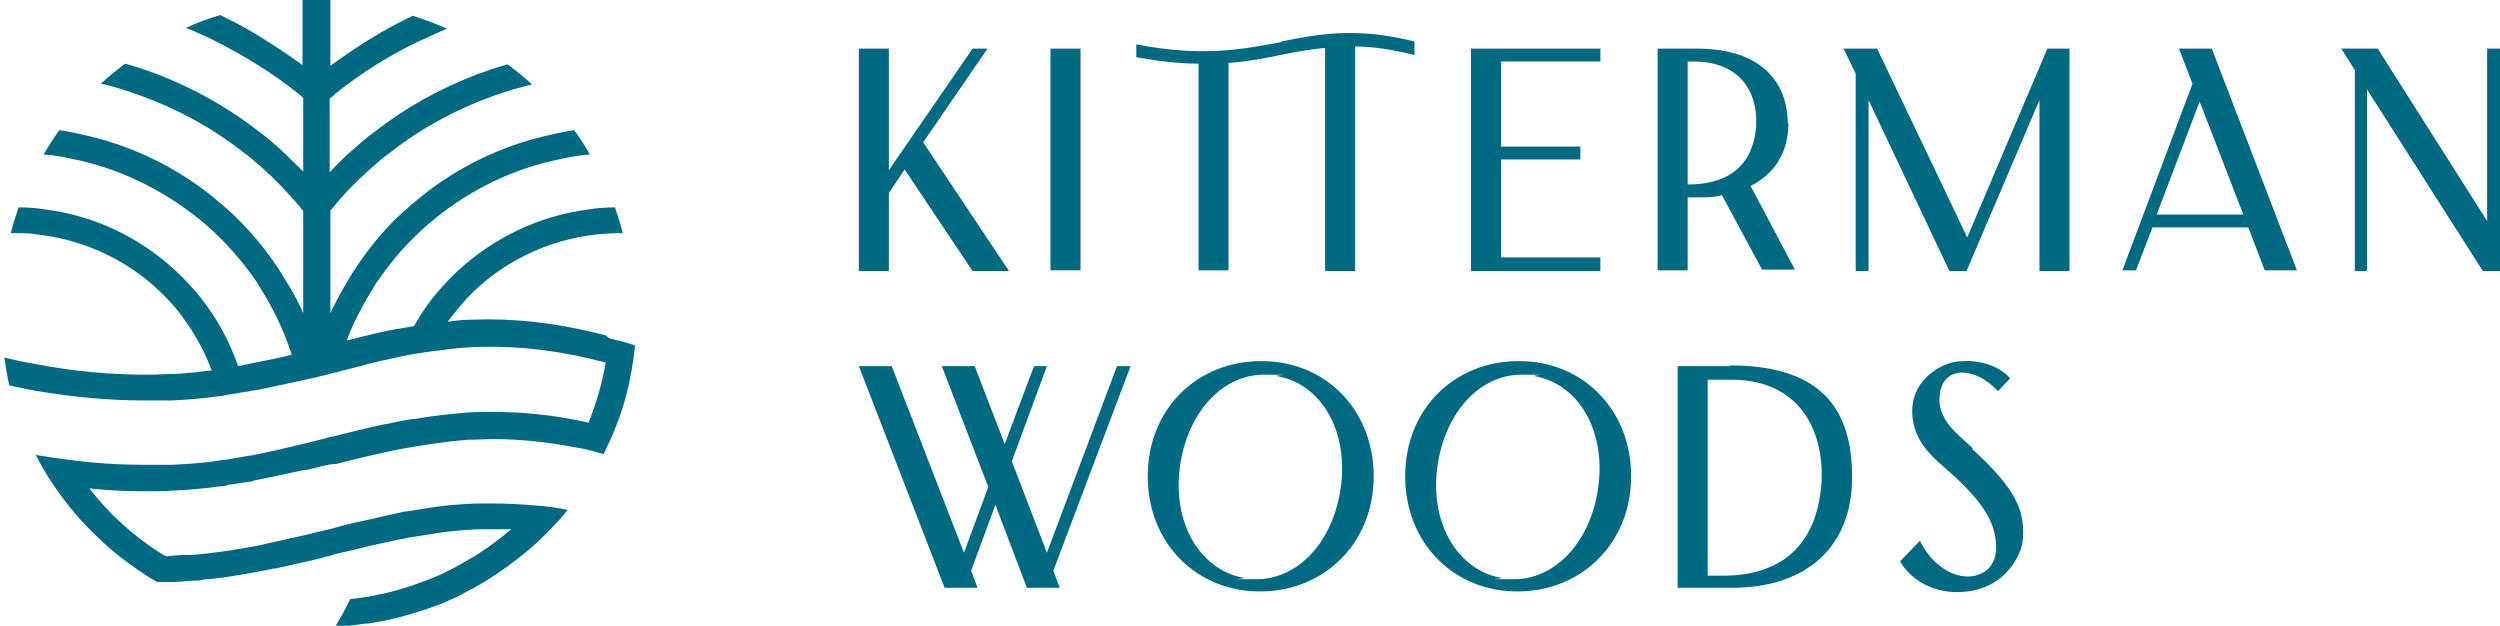 <?xml version="1.0" encoding="UTF-8"?>
<svg id="Layer_1" data-name="Layer 1" xmlns="http://www.w3.org/2000/svg" version="1.1" viewBox="0 0 349.6 87.5">
  <defs>
    <style>
      .cls-1 {
        fill: #006a82;
        stroke-width: 0px;
      }
    </style>
  </defs>
  <polygon class="cls-1" points="156.2 51.2 146.4 77.3 141.5 64.5 146.4 51.2 144.6 51.2 140.5 62.1 136.3 51.2 131.7 51.2 138.2 68.1 134.8 77.3 124.7 51.2 120.1 51.2 132.1 82.2 136.7 82.2 135.8 79.8 139.2 70.6 143.6 82.2 148.2 82.2 147.3 79.8 158.1 51.2 156.2 51.2"/>
  <path class="cls-1" d="M187.4,68.8c-1.3,7.5-6.2,12.2-11.7,12.2s-1.2,0-1.8-.2c-6.1-1.1-10.2-7.8-8.8-16.2,1.3-7.5,6.2-12.2,11.6-12.2s1.3,0,1.9.2c6.2,1.1,10.2,7.8,8.8,16.2M176.3,50.5c-8.8,0-15.8,6.6-15.8,16.1s7,16.2,15.8,16.1c8.7,0,15.8-6.6,15.8-16.1s-7-16.2-15.8-16.1"/>
  <path class="cls-1" d="M254.6,68.7c-1,8.2-6.2,11.8-13.6,11.8h-2.2v-27.4h3.3c10.4,0,13.4,8.4,12.5,15.7M241.9,51.2h-7.3v31h7.6c10.3,0,16.8-5.6,16.8-15.5s-4.7-15.6-17.1-15.6"/>
  <path class="cls-1" d="M275.9,62.7c-2.4-2.2-4.5-3.7-4.7-6.7,0-1.2.3-2.6,1.3-3.3.5-.4,1.2-.6,1.9-.6,1.6,0,3.4.9,5,2.6l1.7-1.8c-1.4-1.6-4.2-2.8-7.7-2.3-2.4.4-7,3.1-5.8,8.7.7,3.1,3,4.9,4.9,6.6,2.8,2.4,5.4,5.3,6.2,7.9,1,3.2.4,6-2.5,6.7-2.1.5-4.8-.6-6.7-3.2-.4-.6-.8-1.1-1-1.7l-2.8,2.9c1.6,2.7,4.6,4.3,8,4.3,2.2,0,4.4-.6,6.2-2.1,1.6-1.4,2.9-3.4,3-5.6.2-3.6-.9-6.7-7.1-12.3"/>
  <path class="cls-1" d="M223.4,68.8c-1.3,7.5-6.2,12.2-11.7,12.2s-1.2,0-1.8-.2c-6.1-1.1-10.2-7.8-8.8-16.2,1.3-7.5,6.2-12.2,11.6-12.2s1.3,0,1.9.2c6.2,1.1,10.2,7.8,8.8,16.2M212.3,50.5c-8.8,0-15.8,6.6-15.8,16.1s7,16.2,15.8,16.1c8.7,0,15.8-6.6,15.8-16.1s-7-16.2-15.8-16.1"/>
  <rect class="cls-1" x="146.9" y="6.8" width="4.2" height="31"/>
  <polygon class="cls-1" points="138.1 6.8 136 6.8 124.3 23.8 124.3 6.8 120.1 6.8 120.1 37.9 124.3 37.9 124.3 27 126.5 23.7 136 37.9 141.1 37.9 129.1 19.9 138.1 6.8"/>
  <polygon class="cls-1" points="205.7 37.9 223.8 37.9 223.8 36 209.9 36 209.9 22.3 221 22.3 221 20.5 209.9 20.5 209.9 8.6 223.8 8.6 223.8 6.8 205.7 6.8 205.7 37.9"/>
  <path class="cls-1" d="M236,25.9h0V8.6h.8c7.3,0,9.3,5.3,8.7,9.8-.7,5.2-4.3,7.4-9.5,7.4M250,17.3c0-5.7-3.6-10.5-12.7-10.5h-5.5v31h4.2v-10.2h1.5c1.2,0,2.3,0,3.3-.3l5.6,10.4h4.6l-6.2-11.7c3.4-1.7,5.3-4.7,5.3-8.9"/>
  <polygon class="cls-1" points="275.1 33.2 262.5 6.8 257.8 6.8 259.5 10.3 259.5 37.9 261.3 37.9 261.3 14 272.6 37.9 275 37.9 285.2 14 285.2 37.9 289.4 37.9 289.4 6.8 286.3 6.8 275.1 33.2"/>
  <path class="cls-1" d="M301.6,30l6-15.8,6.1,15.8h-12ZM304.7,6.8l1.9,4.9-9.8,26.1h1.9l2.3-6h13.4l2.3,6h4.5l-11.9-31h-4.5Z"/>
  <polygon class="cls-1" points="347.8 6.8 347.8 30.9 332.5 6.8 327.4 6.8 329.3 9.8 329.3 37.9 331 37.9 331 12.5 347.2 37.9 349.6 37.9 349.6 6.8 347.8 6.8"/>
  <path class="cls-1" d="M179.1,5.9c-5.4,1-11,2.1-20.2.3v1.8c3.3.6,6.1.9,8.7.9v28.9h4.2V8.8c2.8-.2,5.3-.7,7.7-1.2,1.9-.4,3.8-.7,5.8-.9v31.2h4.2V6.5c2.4,0,5.1.4,8.3,1.2v-1.9c-8-2-13.2-1.1-18.6,0"/>
  <path class="cls-1" d="M84.7,46.9c-6.9-1.8-12.9-2.4-18.4-2.2-1.3,0-2.5.1-3.7.3,0,0,0,0,0,0,0,0,0,0,0,0,.9-1.2,1.8-2.3,2.8-3.4,4.6-4.8,10.9-8,17.9-8.8,1.1-.1,2.2-.2,3.4-.2s.2,0,.4,0c-.3-1.2-.7-2.4-1.1-3.6-1.3,0-2.6.1-3.8.3-6.9.9-13.2,4-18.1,8.5-1,.9-1.9,1.9-2.8,2.9-1.3,1.5-2.4,3.1-3.4,4.9-1,.2-1.9.3-2.9.5-1.2.2-2.4.5-3.6.8-1,.2-1.9.5-2.9.7.5-1.4,1.1-2.7,1.8-4,.7-1.4,1.5-2.7,2.3-4,1.6-2.3,3.3-4.5,5.4-6.5.9-.9,1.8-1.7,2.8-2.5,5-4.1,11.1-7.1,17.8-8.4,1.3-.3,2.6-.5,3.9-.6-.7-1.2-1.4-2.3-2.2-3.4-1.4.2-2.7.5-4,.8-6.4,1.5-12.3,4.4-17.3,8.4-1,.8-1.9,1.6-2.8,2.4-2,1.8-3.7,3.8-5.3,6-.8,1.1-1.6,2.3-2.3,3.5-.9,1.5-1.7,3-2.4,4.5v-14.3c.1-.1.2-.3.3-.4,1.6-2,3.4-3.8,5.3-5.5.9-.8,1.8-1.6,2.8-2.3,4.6-3.6,9.9-6.4,15.6-8.3,1.4-.5,2.8-.8,4.2-1.2-1.1-1-2.2-1.9-3.4-2.8-1.5.4-2.9.9-4.3,1.4-5.2,2-10.1,4.7-14.4,8.1-1,.7-1.9,1.5-2.8,2.3-1.2,1-2.3,2.1-3.4,3.3v-10.3c.3-.2.6-.5.8-.7,3.4-2.7,7.1-5.1,11-7,1.5-.7,3-1.4,4.6-2.1-1.6-.7-3.2-1.3-4.8-1.8-1.6.8-3.2,1.6-4.7,2.5-2.4,1.4-4.6,2.9-6.8,4.5V0c-.6,0-1.3,0-1.9,0s-1.3,0-2,0v9.1c-2.2-1.6-4.5-3.1-6.8-4.5-1.5-.9-3.1-1.7-4.7-2.5-1.7.5-3.3,1.1-4.8,1.8,1.5.6,3.1,1.3,4.6,2.1,3.9,2,7.6,4.3,11,7,.3.2.6.5.8.7v10.3c-1.1-1.1-2.2-2.2-3.4-3.3-.9-.8-1.8-1.6-2.8-2.3-4.3-3.4-9.2-6.1-14.4-8.1-1.4-.5-2.8-1-4.3-1.4-1.2.9-2.3,1.8-3.4,2.8,1.4.3,2.8.7,4.2,1.2,5.7,1.9,11,4.7,15.6,8.3,1,.7,1.9,1.5,2.8,2.3,1.9,1.7,3.7,3.6,5.3,5.5.1.1.2.3.4.5v14.3c-.7-1.6-1.5-3.1-2.4-4.5-.7-1.2-1.5-2.4-2.3-3.5-1.6-2.2-3.4-4.2-5.3-6-.9-.8-1.8-1.6-2.8-2.4-5-4-10.9-6.9-17.3-8.4-1.3-.3-2.6-.6-4-.8-.8,1.1-1.5,2.2-2.2,3.4,1.3.1,2.6.3,3.9.6,6.6,1.3,12.7,4.3,17.8,8.4,1,.8,1.9,1.6,2.8,2.5,2,2,3.8,4.1,5.4,6.5.8,1.3,1.6,2.6,2.3,4,1,1.9,1.8,3.9,2.5,6-1.5.4-3,.7-4.6,1-1,.2-1.9.4-2.9.6-.2-.5-.4-1.1-.6-1.6-1.3-3.2-3.1-6.2-5.4-8.9-.9-1-1.8-2-2.8-2.9-4.9-4.5-11.1-7.6-18.1-8.5-1.2-.2-2.5-.3-3.8-.3-.4,1.2-.8,2.4-1.1,3.6.1,0,.2,0,.4,0,1.1,0,2.3,0,3.4.2,7,.8,13.3,4,17.9,8.8,1,1,2,2.2,2.8,3.4,1.5,2.1,2.7,4.4,3.6,6.8-1.7.2-3.4.4-5.2.5-1.2,0-2.5.1-3.7.1-4.9,0-10.3-.4-16.3-1.6-1.3-.2-2.5-.5-3.8-.8.2,1.3.4,2.6.7,3.9,1.4.3,2.7.6,4,.8,5.4.9,10.3,1.3,14.8,1.3s.1,0,.2,0c1.3,0,2.5,0,3.7,0,2.3-.1,4.5-.3,6.7-.6.4,0,.7-.1,1.1-.2.9-.1,1.7-.3,2.5-.4.4,0,.8-.2,1.3-.2,2.1-.4,4.2-.9,6.2-1.3.6-.1,1.2-.3,1.8-.4.6-.1,1.1-.3,1.7-.4.5-.1,1-.3,1.5-.4.3,0,.5-.1.8-.2,1.7-.4,3.4-.9,5.1-1.3,1.2-.3,2.4-.5,3.6-.8,0,0,0,0,0,0,1.4-.3,2.9-.5,4.3-.7,1.1-.1,2.2-.3,3.3-.4,1.2-.1,2.4-.2,3.7-.2,5.1-.1,10.7.5,17.1,2.2-.5,2.9-1.3,5.7-2.4,8.4-4.9-1.1-9.3-1.5-13.4-1.5-1.2,0-2.5,0-3.7.1-2.5.2-5,.5-7.3.9,0,0-.2,0-.3,0-1.2.2-2.3.4-3.5.7,0,0-.1,0-.2,0-2.5.5-5.1,1.2-7.6,1.8,0,0,0,0,0,0-.1,0-.3,0-.4.1-1.1.3-2.1.5-3.2.8,0-.1,0-.2,0-.3,0,.1,0,.2,0,.3-2.5.6-5,1.2-7.6,1.7,0,0,0,0-.1,0-1.2.2-2.3.4-3.5.6,0,0-.1,0-.2,0-2.4.4-4.8.6-7.4.7-1.2,0-2.4,0-3.7,0-3.3,0-6.8-.2-10.6-.7-1.5-.2-3-.4-4.6-.7.7,1.4,1.5,2.8,2.4,4.1,2.5,3.8,5.7,7.2,9.3,10.1,1.7,1.3,3.5,2.6,5.3,3.6.4,0,.8,0,1.2,0,0,0,.2,0,.3,0,1.2,0,2.4-.1,3.5-.2.5,0,1.1,0,1.6-.2.2,0,.4,0,.6,0,1.9-.2,3.8-.5,5.5-.8,1.2-.2,2.5-.5,3.6-.7,0,0,.1,0,.2,0,1.5-.3,3-.7,4.5-1,1-.2,1.9-.5,2.8-.7.3,0,.7-.2,1-.3.9-.2,1.7-.4,2.6-.6.8-.2,1.7-.4,2.5-.6,1.3-.3,2.7-.6,4.1-.9.3,0,.7-.1,1-.2,1.2-.2,2.5-.4,3.8-.6,1.1-.2,2.2-.3,3.3-.4,1.2-.1,2.5-.2,3.8-.2,1.2,0,2.4,0,3.6,0-.2.1-.3.3-.5.4-1.2,1-2.5,2-3.9,2.9-.4.3-.8.5-1.3.8-.7.4-1.4.8-2.1,1.2-.4.2-.8.4-1.2.6-.7.4-1.5.7-2.2,1-2.3.9-4.7,1.7-7.1,2.2-.2,0-.3,0-.5.1-1.3.3-2.5.4-3.8.6,0,0,0,0,0,.1-.6,1.3-1.3,2.5-2,3.7,1.4,0,2.8-.2,4.2-.4,0,0,.2,0,.3,0,1.3-.2,2.5-.4,3.7-.7,2-.5,4-1.1,5.9-1.8.6-.2,1.3-.5,1.9-.8,1-.4,1.9-.9,2.8-1.4.2-.1.4-.2.6-.3,2.1-1.2,4.1-2.5,6-4,1.3-1,2.6-2.1,3.8-3.3.1-.1.2-.2.4-.4,1-1,2-2.1,2.9-3.2-1.5-.3-2.9-.5-4.3-.6-2.3-.2-4.4-.3-6.5-.3-1.3,0-2.5,0-3.7.1-1.9.1-3.7.3-5.4.6-.8.1-1.7.3-2.5.4-.4,0-.8.1-1.2.2-.9.2-1.8.4-2.7.6-1.6.4-3.2.7-4.8,1.1-.7.2-1.5.4-2.2.6-.4.1-.9.2-1.3.3,0,0,0,0-.1,0-1.4.4-2.8.7-4.2,1-1,.2-2.1.5-3.1.7-1.2.3-2.4.5-3.6.7-.8.1-1.6.3-2.5.4-1.5.2-3,.4-4.6.5-.2,0-.4,0-.6,0-1,0-1.9.1-2.9.2-.3-.2-.7-.4-1-.6-3.7-2.4-7-5.4-9.7-8.9,2.7.3,5.3.4,7.8.4s.2,0,.3,0c1.3,0,2.5,0,3.7-.1,2.3-.1,4.4-.3,6.5-.6.4,0,.7,0,1.1-.2.9-.1,1.9-.3,2.8-.4.3,0,.6-.1.8-.2,2.5-.5,4.8-1,7.1-1.5.1,0,.3,0,.4,0,1.1-.3,2.3-.6,3.4-.8,0,0,.2,0,.2,0,.1,0,.2,0,.3,0,2.4-.6,4.8-1.2,7.2-1.7,0,0,0,0,0,0,1.2-.3,2.4-.5,3.6-.7,0,0,0,0,0,0,2.5-.4,5-.8,7.6-1,1.2,0,2.4-.1,3.7-.1,3.6,0,7.5.4,11.7,1.2,1.2.2,2.4.5,3.7.9.5-1.1,1.1-2.2,1.5-3.3,1.1-2.6,1.9-5.4,2.4-8.3.2-1.2.4-2.4.5-3.6-1.2-.4-2.4-.7-3.6-1"/>
</svg>